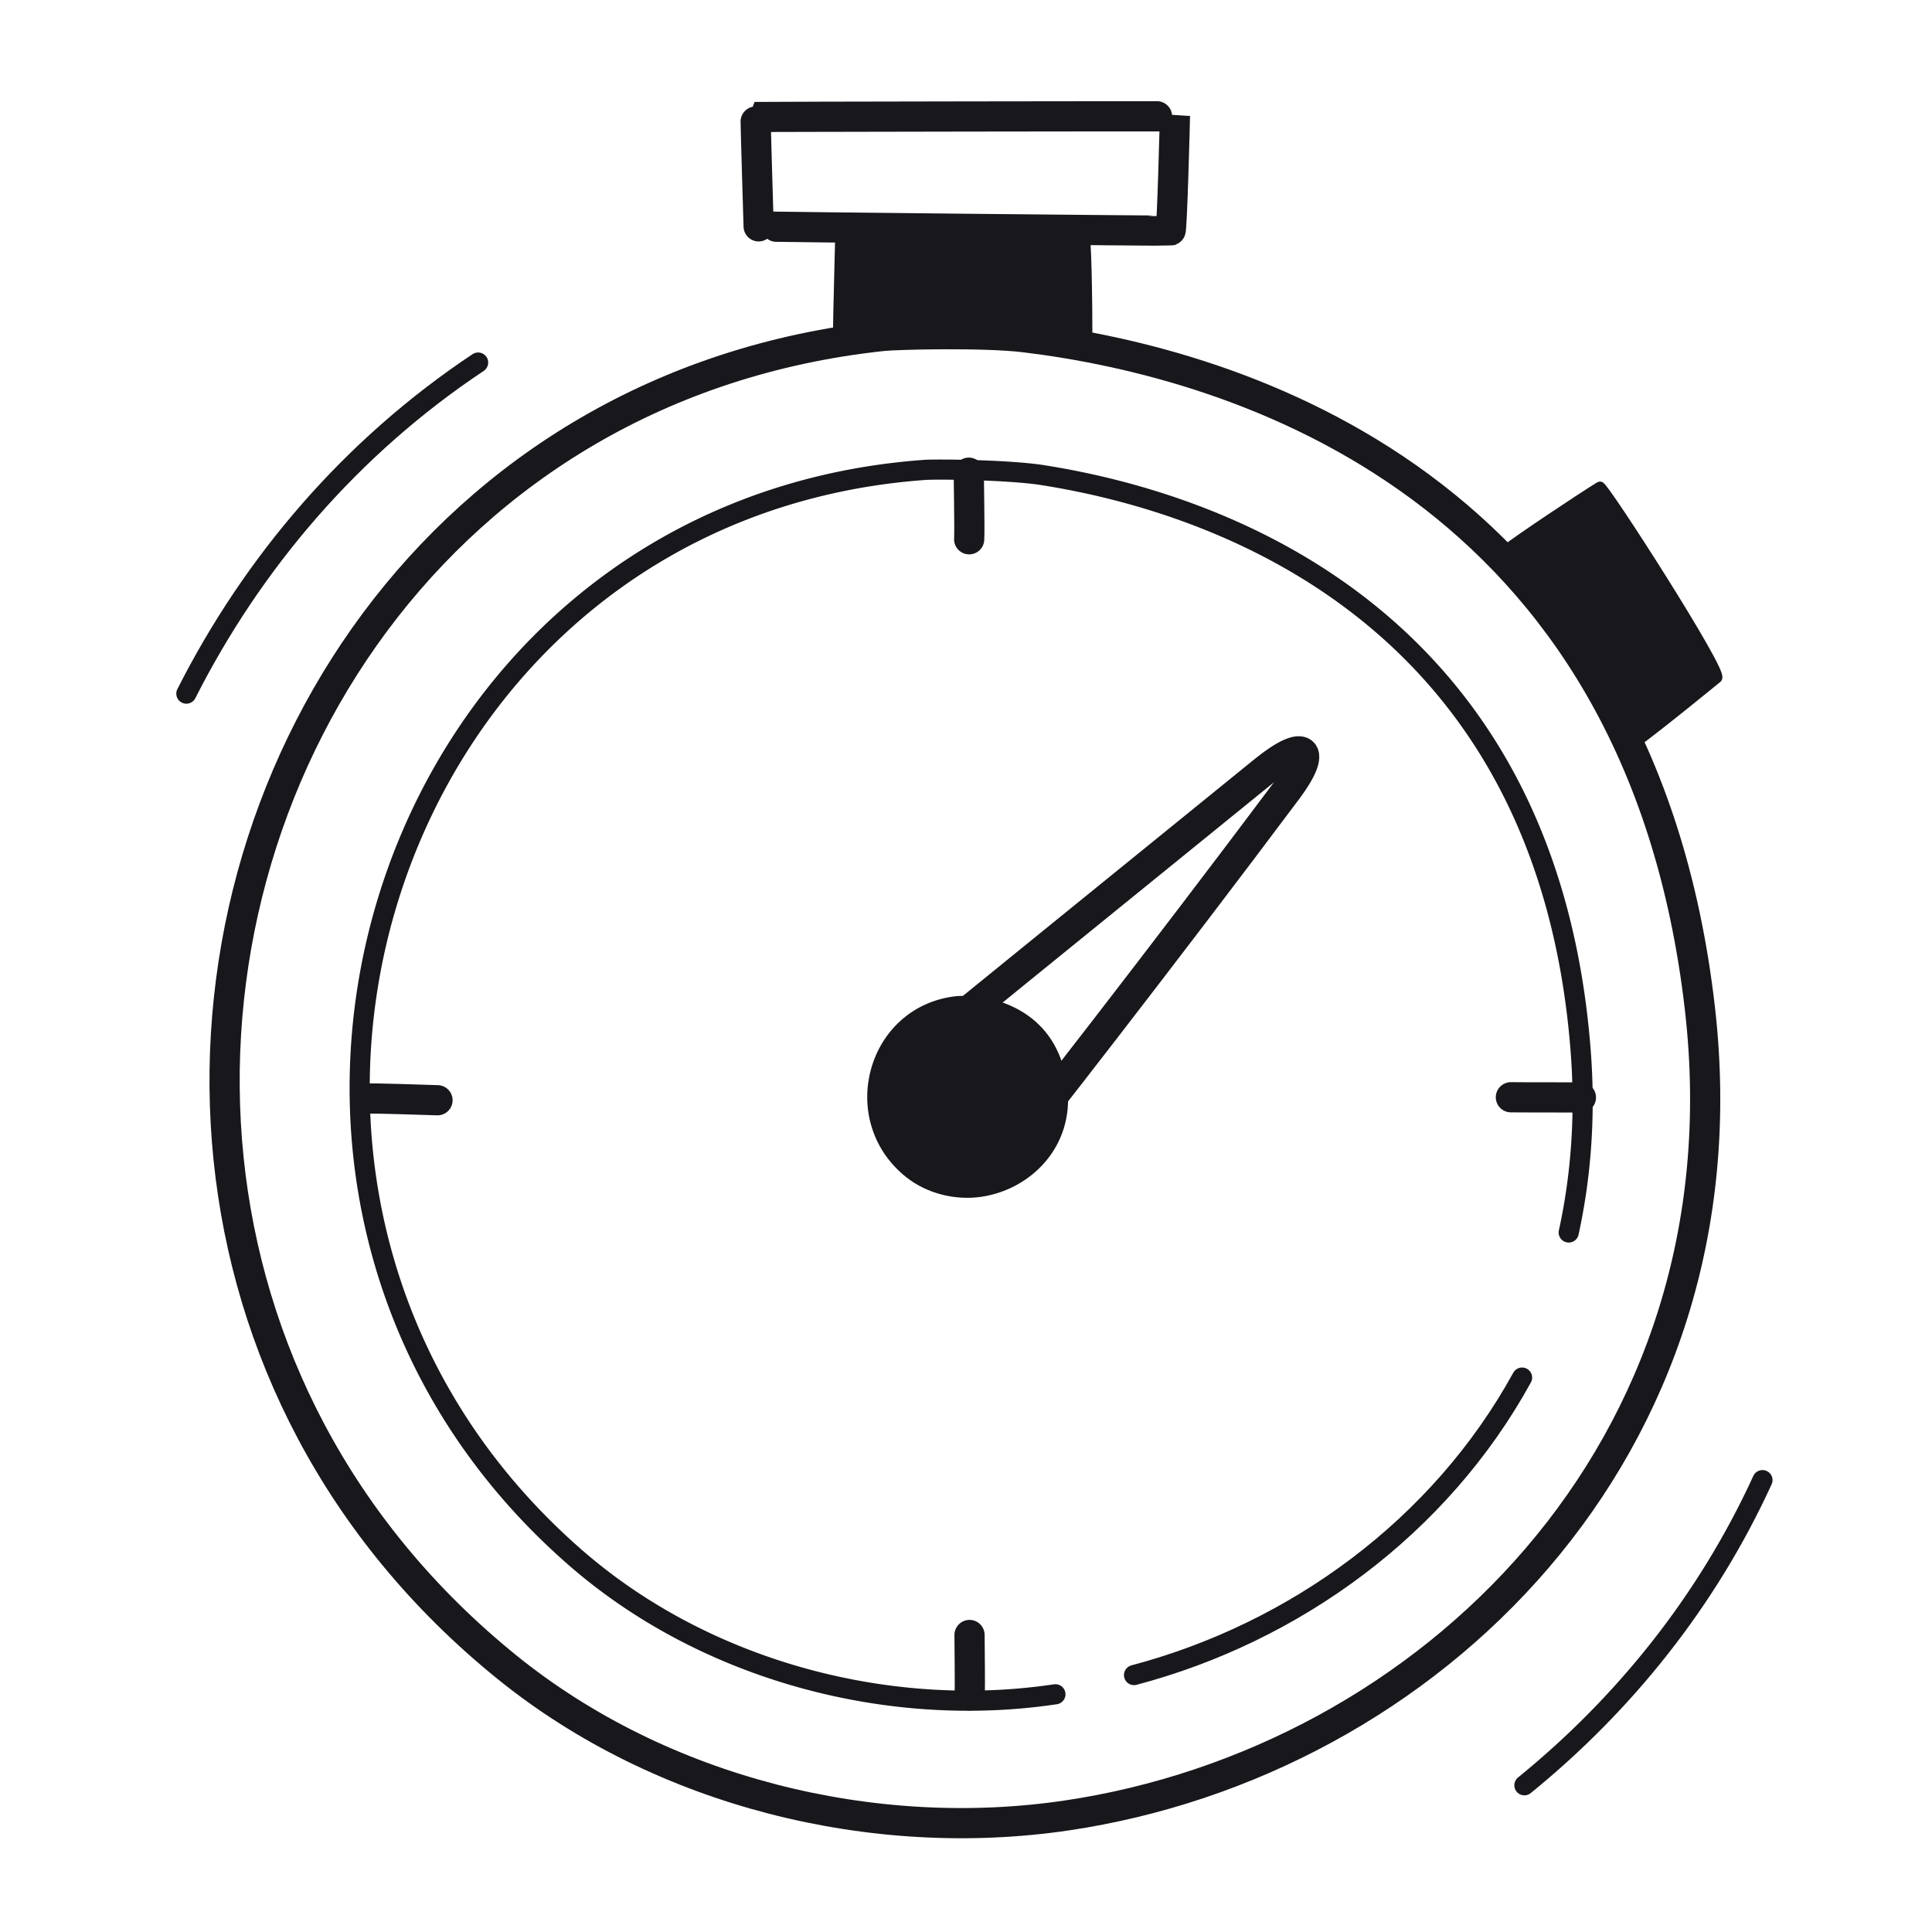 <svg xmlns="http://www.w3.org/2000/svg" width="192" height="192" style="width:100%;height:100%;transform:translate3d(0,0,0);content-visibility:visible" viewBox="0 0 192 192"><defs><clipPath id="a"><path d="M0 0h192v192H0z"/></clipPath><clipPath id="d"><path d="M0 0h192v192H0z"/></clipPath><clipPath id="c"><path d="M0 0h192v192H0z"/></clipPath><clipPath id="b"><path d="M0 0h192v192H0z"/></clipPath></defs><g clip-path="url(#a)"><g clip-path="url(#b)" style="display:none"><path fill="none" class="primary" style="display:none"/><path fill="none" class="primary" style="display:none"/><path fill="none" class="primary" style="display:none"/><path fill="none" class="primary" style="display:none"/><path fill="none" class="primary" style="display:none"/><path fill="none" class="primary" style="display:none"/><path fill="none" class="primary" style="display:none"/><path fill="none" class="primary" style="display:none"/><path fill="none" class="primary" style="display:none"/><g style="display:none"><path class="primary"/><path fill="none" class="primary"/></g><path fill="none" class="primary" style="display:none"/><g style="display:none"><path class="primary"/><path fill="none" class="primary"/></g><g style="display:none"><path class="primary"/><path fill="none" class="primary"/></g><path fill="none" class="primary" style="display:none"/></g><g clip-path="url(#c)" style="display:block"><path fill="none" stroke="#17171C" stroke-linecap="round" stroke-linejoin="round" stroke-width="2" d="M79.264 38.897c-5.501 12.014-13.73 22.252-23.66 30.326" class="primary" style="display:block" transform="translate(95.889 108.196)"/><path fill="none" stroke="#17171C" stroke-linecap="round" stroke-linejoin="round" stroke-width="2" d="M-78.869-39.763c6.611-13.063 16.409-24.529 28.996-32.905" class="primary" style="display:block" transform="translate(97.389 108.697)"/><path fill="none" stroke="#17171C" stroke-linecap="round" stroke-linejoin="round" stroke-width="3" d="M-73.17 7.99c-3.904-37.855 20.962-77.077 64.983-81.797q0 0 0 0c1.42-.152 10.039-.367 14.135.129 21.258 2.574 61.162 14.77 67.103 66.749 5.017 43.896-27.127 74.832-62.901 80.147-19.195 2.853-40.27-2.278-55.664-14.737-16.9-13.677-25.741-31.919-27.656-50.491" class="primary" style="display:block" transform="translate(95.889 107.196)"/><path fill="none" stroke="#17171C" stroke-linecap="round" stroke-linejoin="round" stroke-width="2" d="M10.798 58.588a63 63 0 0 1-2.06.341c-15.862 2.358-33.276-1.882-45.997-12.177C-79.69 12.414-60.638-56.759-6.414-62.563q0 0 0 0c1.173-.126 8.295-.303 11.68.107 17.566 2.127 50.541 12.205 55.45 55.157.736 6.437.504 12.537-.539 18.241" class="primary" style="display:block" transform="rotate(2 -3087.034 2808.632)"/><path fill="none" stroke="#17171C" stroke-linecap="round" stroke-linejoin="round" stroke-width="2" d="M53.627 28.896c-8.42 14.715-23.008 24.934-39.074 28.887" class="primary" style="display:block" transform="rotate(-1 6290.607 -5511.058)"/><path fill="none" stroke="#17171C" stroke-linecap="round" stroke-linejoin="round" stroke-width="3" d="M.008 3.309c.06-.978-.048-6.167-.034-6.618" class="primary" style="display:block" transform="translate(96.307 50.284)"/><path fill="none" stroke="#17171C" stroke-linecap="round" stroke-linejoin="round" stroke-width="3" d="M3.48.01C1.36-.008-2.549.011-3.48-.01" class="primary" style="display:block" transform="translate(153.63 109.054)"/><path fill="none" stroke="#17171C" stroke-linecap="round" stroke-linejoin="round" stroke-width="3" d="M-.016-3.001c.013 2.419.049 4.262.022 6.002" class="primary" style="display:block" transform="translate(96.367 165.484)"/><path fill="none" stroke="#17171C" stroke-linecap="round" stroke-linejoin="round" stroke-width="3" d="M3.581.09C1.876.036-2.038-.097-3.581-.09" class="primary" style="display:block" transform="translate(39.898 109.251)"/><g style="display:block"><path fill="#17171C" d="M95.11 99.492c.183-.02 1.293-.047 1.82.017 2.74.332 7.882 1.903 8.648 8.601.646 5.656-3.495 9.643-8.105 10.328-2.473.368-5.19-.294-7.173-1.899-6.617-5.355-3.646-16.14 4.81-17.047" class="primary"/><path fill="none" stroke="#17171C" stroke-linecap="round" stroke-linejoin="round" d="M95.11 99.492c.183-.02 1.293-.047 1.82.017 2.74.332 7.882 1.903 8.648 8.601.646 5.656-3.495 9.643-8.105 10.328-2.473.368-5.19-.294-7.173-1.899-6.617-5.355-3.646-16.14 4.81-17.047" class="primary"/></g><path fill="none" stroke="#17171C" stroke-linecap="round" stroke-linejoin="round" stroke-width="3.003" d="M15.239-17.817C-.433-5.105-18.764 9.781-19.217 10.17c-.13.112 8.624 8.986 9.293 9.584.106.094 15.528-19.735 27.468-35.699 3.006-4.018 1.802-5.203-2.305-1.872" class="primary" style="display:block" transform="translate(110.388 94.42)"/><g style="display:block"><path fill="#17171C" d="M162.368 73.934c2.69-1.968 8.211-6.5 8.282-6.556.66-.532-11.356-19.211-11.657-19.024-1.983 1.235-7.871 5.134-9.74 6.584" class="primary"/><path fill="none" stroke="#17171C" stroke-linecap="round" stroke-linejoin="round" d="M162.368 73.934c2.69-1.968 8.211-6.5 8.282-6.556.66-.532-11.356-19.211-11.657-19.024-1.983 1.235-7.871 5.134-9.74 6.584" class="primary"/></g><g style="display:block"><path fill="#17171C" d="M108.06 33.533c.012-3.032-.096-10.758-.354-10.658-.054.02-24.414-.472-24.214-.12.062.108-.236 8.837-.207 10.82" class="primary"/><path fill="none" stroke="#17171C" stroke-linecap="round" stroke-linejoin="round" d="M108.06 33.533c.012-3.032-.096-10.758-.354-10.658-.054.02-24.414-.472-24.214-.12.062.108-.236 8.837-.207 10.82" class="primary"/></g><path fill="none" stroke="#17171C" stroke-linecap="round" stroke-linejoin="round" stroke-width="3" d="M-20.538 5.254c.003-.329-.343-10.865-.29-10.869.22-.018 41.661-.092 41.662-.058.003.085-.285 11.31-.438 11.354-.105.03-40.935-.368-40.934-.427" class="primary" style="display:block" transform="translate(95.93 17.24)"/></g><g clip-path="url(#d)" style="display:none"><path fill="none" class="primary" style="display:none"/><path fill="none" class="primary" style="display:none"/><path fill="none" class="primary" style="display:none"/><path fill="none" class="primary" style="display:none"/><path fill="none" class="primary" style="display:none"/><path fill="none" class="primary" style="display:none"/><path fill="none" class="primary" style="display:none"/><path fill="none" class="primary" style="display:none"/><path fill="none" class="primary" style="display:none"/><g style="display:none"><path class="primary"/><path fill="none" class="primary"/></g><path fill="none" class="primary" style="display:none"/><g style="display:none"><path class="primary"/><path fill="none" class="primary"/></g><g style="display:none"><path class="primary"/><path fill="none" class="primary"/></g><path fill="none" class="primary" style="display:none"/></g></g></svg>
